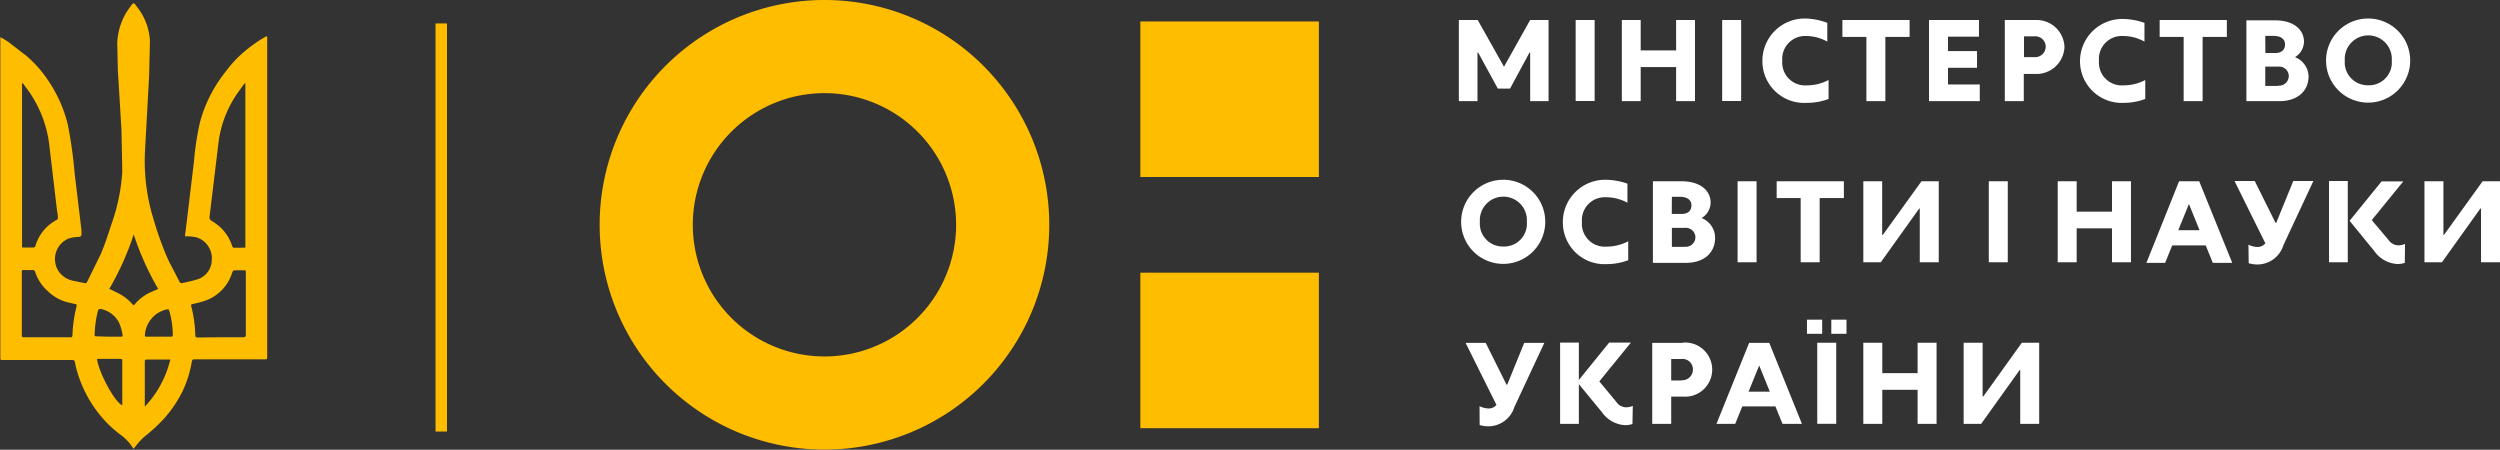 <svg xmlns="http://www.w3.org/2000/svg" xmlns:v="https://vecta.io/nano" viewBox="0 0 218.75 39.35"><rect x="0" y="0" width="218.75" height="39.35" fill="#333333" stroke="none"/><path d="M72.14 0a19.67 19.67 0 1 0 19.67 19.67A19.67 19.67 0 0 0 72.14 0zm0 31.19a11.52 11.52 0 1 1 11.52-11.52 11.52 11.52 0 0 1-11.52 11.52zm27.64-7.33h15.62v13.61H99.78zm0-21.98h15.62v13.61H99.78z" fill="#ffbd00"></path><g fill="#fff"><path d="M210.42 23a2 2 0 0 1-.66.1 2.63 2.63 0 0 1-2-1.12l-2.17-2.66 2.8-3.45h1.9l-2.76 3.39L209 21a1.07 1.07 0 0 0 .84.47 1.5 1.5 0 0 0 .6-.13zm-6.63-7.16h1.64v7.11h-1.64zm-7.05 5.57a1.87 1.87 0 0 0 .76.2.87.87 0 0 0 .72-.32l-2.7-5.45h1.77l1.82 3.66h.06l1.49-3.66h1.76l-2.62 5.61a2.39 2.39 0 0 1-2.2 1.69 2.67 2.67 0 0 1-.84-.11zm-4.31-5.55h-1.76L187.81 23h1.64l.62-1.53H193l.62 1.53h1.7zm-1.83 4.28l.93-2.29.93 2.29zm-20.96-4.28h-1.51l-3.38 4.69h-.06v-4.69h-1.65v7.09h1.53l3.36-4.7h.05v4.7h1.66v-7.09zm37.53-14.24a3.68 3.68 0 1 0 3.72 3.68 3.67 3.67 0 0 0-3.72-3.68zm0 5.84a2 2 0 0 1-2-2.16 2.06 2.06 0 1 1 4.11 0 2 2 0 0 1-2.11 2.16zM200.81 5a1.62 1.62 0 0 0 .79-1.32c0-1.17-1-1.9-2.54-1.9h-2.5v7.07h2.89C201 8.85 202 8 202 6.66A1.86 1.86 0 0 0 200.81 5zm-2.6-1.86h.73c.57 0 1 .24 1 .74s-.33.76-.86.76h-.86zm1.11 4.38h-1.11V5.83h1.13a.84.84 0 0 1 .93.83.85.85 0 0 1-.95.83zm-30.53-5.77h4.37v1.46h-2.71v1.26h2.54v1.46h-2.54v1.46h2.78v1.46h-4.44v-7.1zm-7.58 0h5.88v1.48h-2.12v5.62h-1.66V3.23h-2.1V1.75zm-14.55 4.12h-3.1v2.98h-1.65v-7.1h1.65v2.66h3.1V1.75h1.65v7.1h-1.65V5.87zm-8.79-4.12h1.66v7.09h-1.66zm-3.98 7.1V4.6h-.06l-1.7 3.15h-1.07l-1.72-3.15h-.06v4.25h-1.63v-7.1h1.65l2.3 4.09 2.29-4.09h1.61v7.1h-1.61zm16.8-7.1h1.66v7.09h-1.66zm27.43 0h-2.7v7.1h1.66V6.47h1a2.45 2.45 0 0 0 2.56-2.36 2.44 2.44 0 0 0-2.52-2.36zM178 5h-.9V3.18h.9a.91.91 0 0 1 1 .93.93.93 0 0 1-1 .89zm10.97-3.25h5.88v1.48h-2.12v5.62h-1.66V3.23h-2.1V1.75zm-57.48 13.98a3.68 3.68 0 1 0 3.72 3.67 3.67 3.67 0 0 0-3.72-3.67zm0 5.84a2 2 0 0 1-2-2.16 2.06 2.06 0 1 1 4.11 0 2 2 0 0 1-2.11 2.16zm17.4-2.49a1.61 1.61 0 0 0 .79-1.32c0-1.17-1-1.9-2.55-1.9h-2.5V23h2.89c1.59 0 2.55-.89 2.55-2.19a1.86 1.86 0 0 0-1.18-1.73zm-2.6-1.86h.71c.57 0 1 .24 1 .74s-.33.76-.86.76h-.86zm1.12 4.38h-1.12v-1.66h1.13a.84.84 0 0 1 .93.83.85.85 0 0 1-.95.82zm37.39-1.62h-3.09v2.97h-1.66v-7.09h1.66v2.66h3.09v-2.66h1.66v7.09h-1.66v-2.97zm-32.76-4.12h1.66v7.09h-1.66zm3.42 0h5.88v1.47h-2.12v5.62h-1.66v-5.62h-2.1v-1.47zm-12.99 5.25a4.06 4.06 0 0 1-1.92.47 2 2 0 0 1-2.13-2.16 2 2 0 0 1 2.09-2.16 3.88 3.88 0 0 1 1.89.48v-1.67a5.89 5.89 0 0 0-1.86-.34 3.7 3.7 0 0 0-3.79 3.69 3.64 3.64 0 0 0 3.83 3.69 5.4 5.4 0 0 0 1.89-.34zm31.55-5.25h1.66v7.09h-1.66zm44.73 0h-1.52l-3.38 4.69h-.05v-4.69h-1.66v7.09h1.53l3.36-4.7h.06v4.7h1.66v-7.09zM160 7a4.08 4.08 0 0 1-1.92.47 2 2 0 0 1-2.13-2.16A2 2 0 0 1 158 3.15a3.86 3.86 0 0 1 1.89.49V2a5.82 5.82 0 0 0-1.89-.38 3.7 3.7 0 0 0-3.79 3.69A3.65 3.65 0 0 0 158.06 9a5.41 5.41 0 0 0 1.94-.34zm27.71 0a4.07 4.07 0 0 1-1.92.47 2 2 0 0 1-2.13-2.16 2 2 0 0 1 2.09-2.16 3.86 3.86 0 0 1 1.89.49V2a5.84 5.84 0 0 0-1.86-.34A3.7 3.7 0 0 0 182 5.31 3.65 3.65 0 0 0 185.82 9a5.4 5.4 0 0 0 1.89-.34zm-44.87 30.1a2 2 0 0 1-.66.1 2.63 2.63 0 0 1-2-1.12L138 33.43l2.8-3.45h1.9l-2.76 3.39 1.49 1.8a1.06 1.06 0 0 0 .84.47 1.47 1.47 0 0 0 .6-.13z"></path><path d="M136.51 29.98h1.64v7.11h-1.64zm-7.05 5.56a1.86 1.86 0 0 0 .76.2.87.87 0 0 0 .72-.31l-2.7-5.43H130l1.82 3.66h.06l1.49-3.66h1.76l-2.62 5.61a2.39 2.39 0 0 1-2.2 1.69 2.65 2.65 0 0 1-.84-.11zM154.81 30h-1.76l-2.86 7.09h1.64l.62-1.53h2.9l.62 1.53h1.7zM153 34.27l.93-2.29.93 2.29zm14.79-.16h-3.09v2.98h-1.66v-7.1h1.66v2.66h3.09v-2.66h1.66v7.1h-1.66v-2.98zm-8.78-4.12h1.66v7.09h-1.66zm19.42 0h-1.52l-3.37 4.7h-.06v-4.7h-1.66v7.1h1.53l3.37-4.71h.05v4.71h1.66v-7.1zm-31.16.01h-2.7v7.09h1.66V34.7h1a2.37 2.37 0 1 0 0-4.72zm-.14 3.29h-.9v-1.88h.9a.91.91 0 0 1 1 .93.93.93 0 0 1-1 .93zm10.98-5.32h1.33v1.24h-1.33zm2.13 0h1.33v1.24h-1.33z"></path></g><g fill="#ffbd00"><path d="M11.7 39.27l-.09-.1A4 4 0 0 0 10.49 38a10.21 10.21 0 0 1-2.1-2.15 10.75 10.75 0 0 1-1.67-3.45 6.67 6.67 0 0 1-.16-.68c0-.16-.09-.22-.27-.22h-6c-.26 0-.26 0-.26-.25v-28a7.62 7.62 0 0 1 .7.42l1.61 1.24a10.5 10.5 0 0 1 1.9 2.17 11.88 11.88 0 0 1 1.7 3.85 39.6 39.6 0 0 1 .59 4.23l.6 5v.31c0 .1 0 .23-.23.26a3.17 3.17 0 0 0-.89.14 1.94 1.94 0 0 0-.78 3 2.06 2.06 0 0 0 1.24.71l.92.19a.18.18 0 0 0 .23-.1l1.2-2.44c.35-.83.64-1.71.92-2.58A16.63 16.63 0 0 0 10.7 15l-.07-3.59-.32-5.31-.05-2.33A5.54 5.54 0 0 1 11.4.59c.33-.45.31-.35.58 0a5.25 5.25 0 0 1 1.14 3l-.07 3-.37 6.77a17.15 17.15 0 0 0 .77 5.87 27.4 27.4 0 0 0 1.29 3.55l.95 1.84a.22.22 0 0 0 .29.14 12.51 12.51 0 0 0 1.34-.33 1.8 1.8 0 0 0 1.21-1.68 1.91 1.91 0 0 0-1.41-2 4.13 4.13 0 0 0-.73-.07h-.21l.18-1.45.61-5.08a24.86 24.86 0 0 1 .52-3.42 12 12 0 0 1 2.16-4.34 12.59 12.59 0 0 1 1-1.2 12.38 12.38 0 0 1 2.62-2h.11v.22q0 11.81 0 23.62v4.15c0 .26 0 .26-.25.26h-6.06c-.18 0-.25 0-.29.24a10.12 10.12 0 0 1-.78 2.5 10.72 10.72 0 0 1-1.56 2.35 13.42 13.42 0 0 1-1.81 1.68 6.63 6.63 0 0 0-.76.83 1.94 1.94 0 0 0-.17.23zM2 7.28h-.07v.28q0 6.8 0 13.59v.37c0 .12 0 .14.14.14h.8a.21.21 0 0 0 .24-.18 3.77 3.77 0 0 1 1.85-2.24.21.21 0 0 0 .1-.24c0-.24-.06-.49-.09-.74l-.64-5.42a10.29 10.29 0 0 0-1.86-4.92L2 7.28zm19.47 14.39V7.29h-.07l-.64.89a9.68 9.68 0 0 0-1.64 4.28l-.79 6.55c0 .16.06.23.17.3a5.79 5.79 0 0 1 .72.52 3.9 3.9 0 0 1 1.11 1.74.18.18 0 0 0 .12.11zm-19.56 4.9v2.74c0 .15 0 .2.2.2h4c.16 0 .22 0 .23-.2a11.73 11.73 0 0 1 .37-2.54c0-.11 0-.15-.11-.16l-.65-.15a3.85 3.85 0 0 1-1.78-1 3.79 3.79 0 0 1-1.09-1.66.21.21 0 0 0-.24-.17h-.72c-.24 0-.21 0-.21.21v2.73zm17.35 2.94h2c.19 0 .26-.06.25-.25v-5.45c0-.13 0-.16-.16-.16h-.65c-.31 0-.31 0-.41.29a3.8 3.8 0 0 1-2.19 2.32 9 9 0 0 1-1.23.34c-.13 0-.17.09-.13.22a11.5 11.5 0 0 1 .35 2.51c0 .15.06.2.21.2zm-9.7-4.24l.91.45a4 4 0 0 1 1.08.86c.15.16.15.18.28 0a4 4 0 0 1 1.33-1l.68-.3a24.72 24.72 0 0 1-2.14-4.77 24.51 24.51 0 0 1-2.14 4.77zm5.34 6.19h-2c-.18 0-.23 0-.23.22v3.9a9.06 9.06 0 0 0 2.23-4.11zm-6.4 0c.17 1.19 1.56 3.76 2.2 4a.42.42 0 0 0 0-.07v-3.83c0-.14-.07-.16-.19-.16h-2zm1-2h1c.23 0 .26 0 .21-.24a4.1 4.1 0 0 0-.3-1 2.3 2.3 0 0 0-1.57-1.18c-.14 0-.23 0-.27.16a9.52 9.52 0 0 0-.29 2.06c0 .13 0 .17.17.17zm4.39 0h1.05c.12 0 .18 0 .18-.17a8 8 0 0 0-.28-2c-.07-.25-.1-.26-.35-.19a2.41 2.41 0 0 0-1.25.8 2.47 2.47 0 0 0-.56 1.4c0 .12 0 .17.16.16z" fill-rule="evenodd"></path><path d="M38.11 2.05h1v35.71h-1z"></path></g></svg>